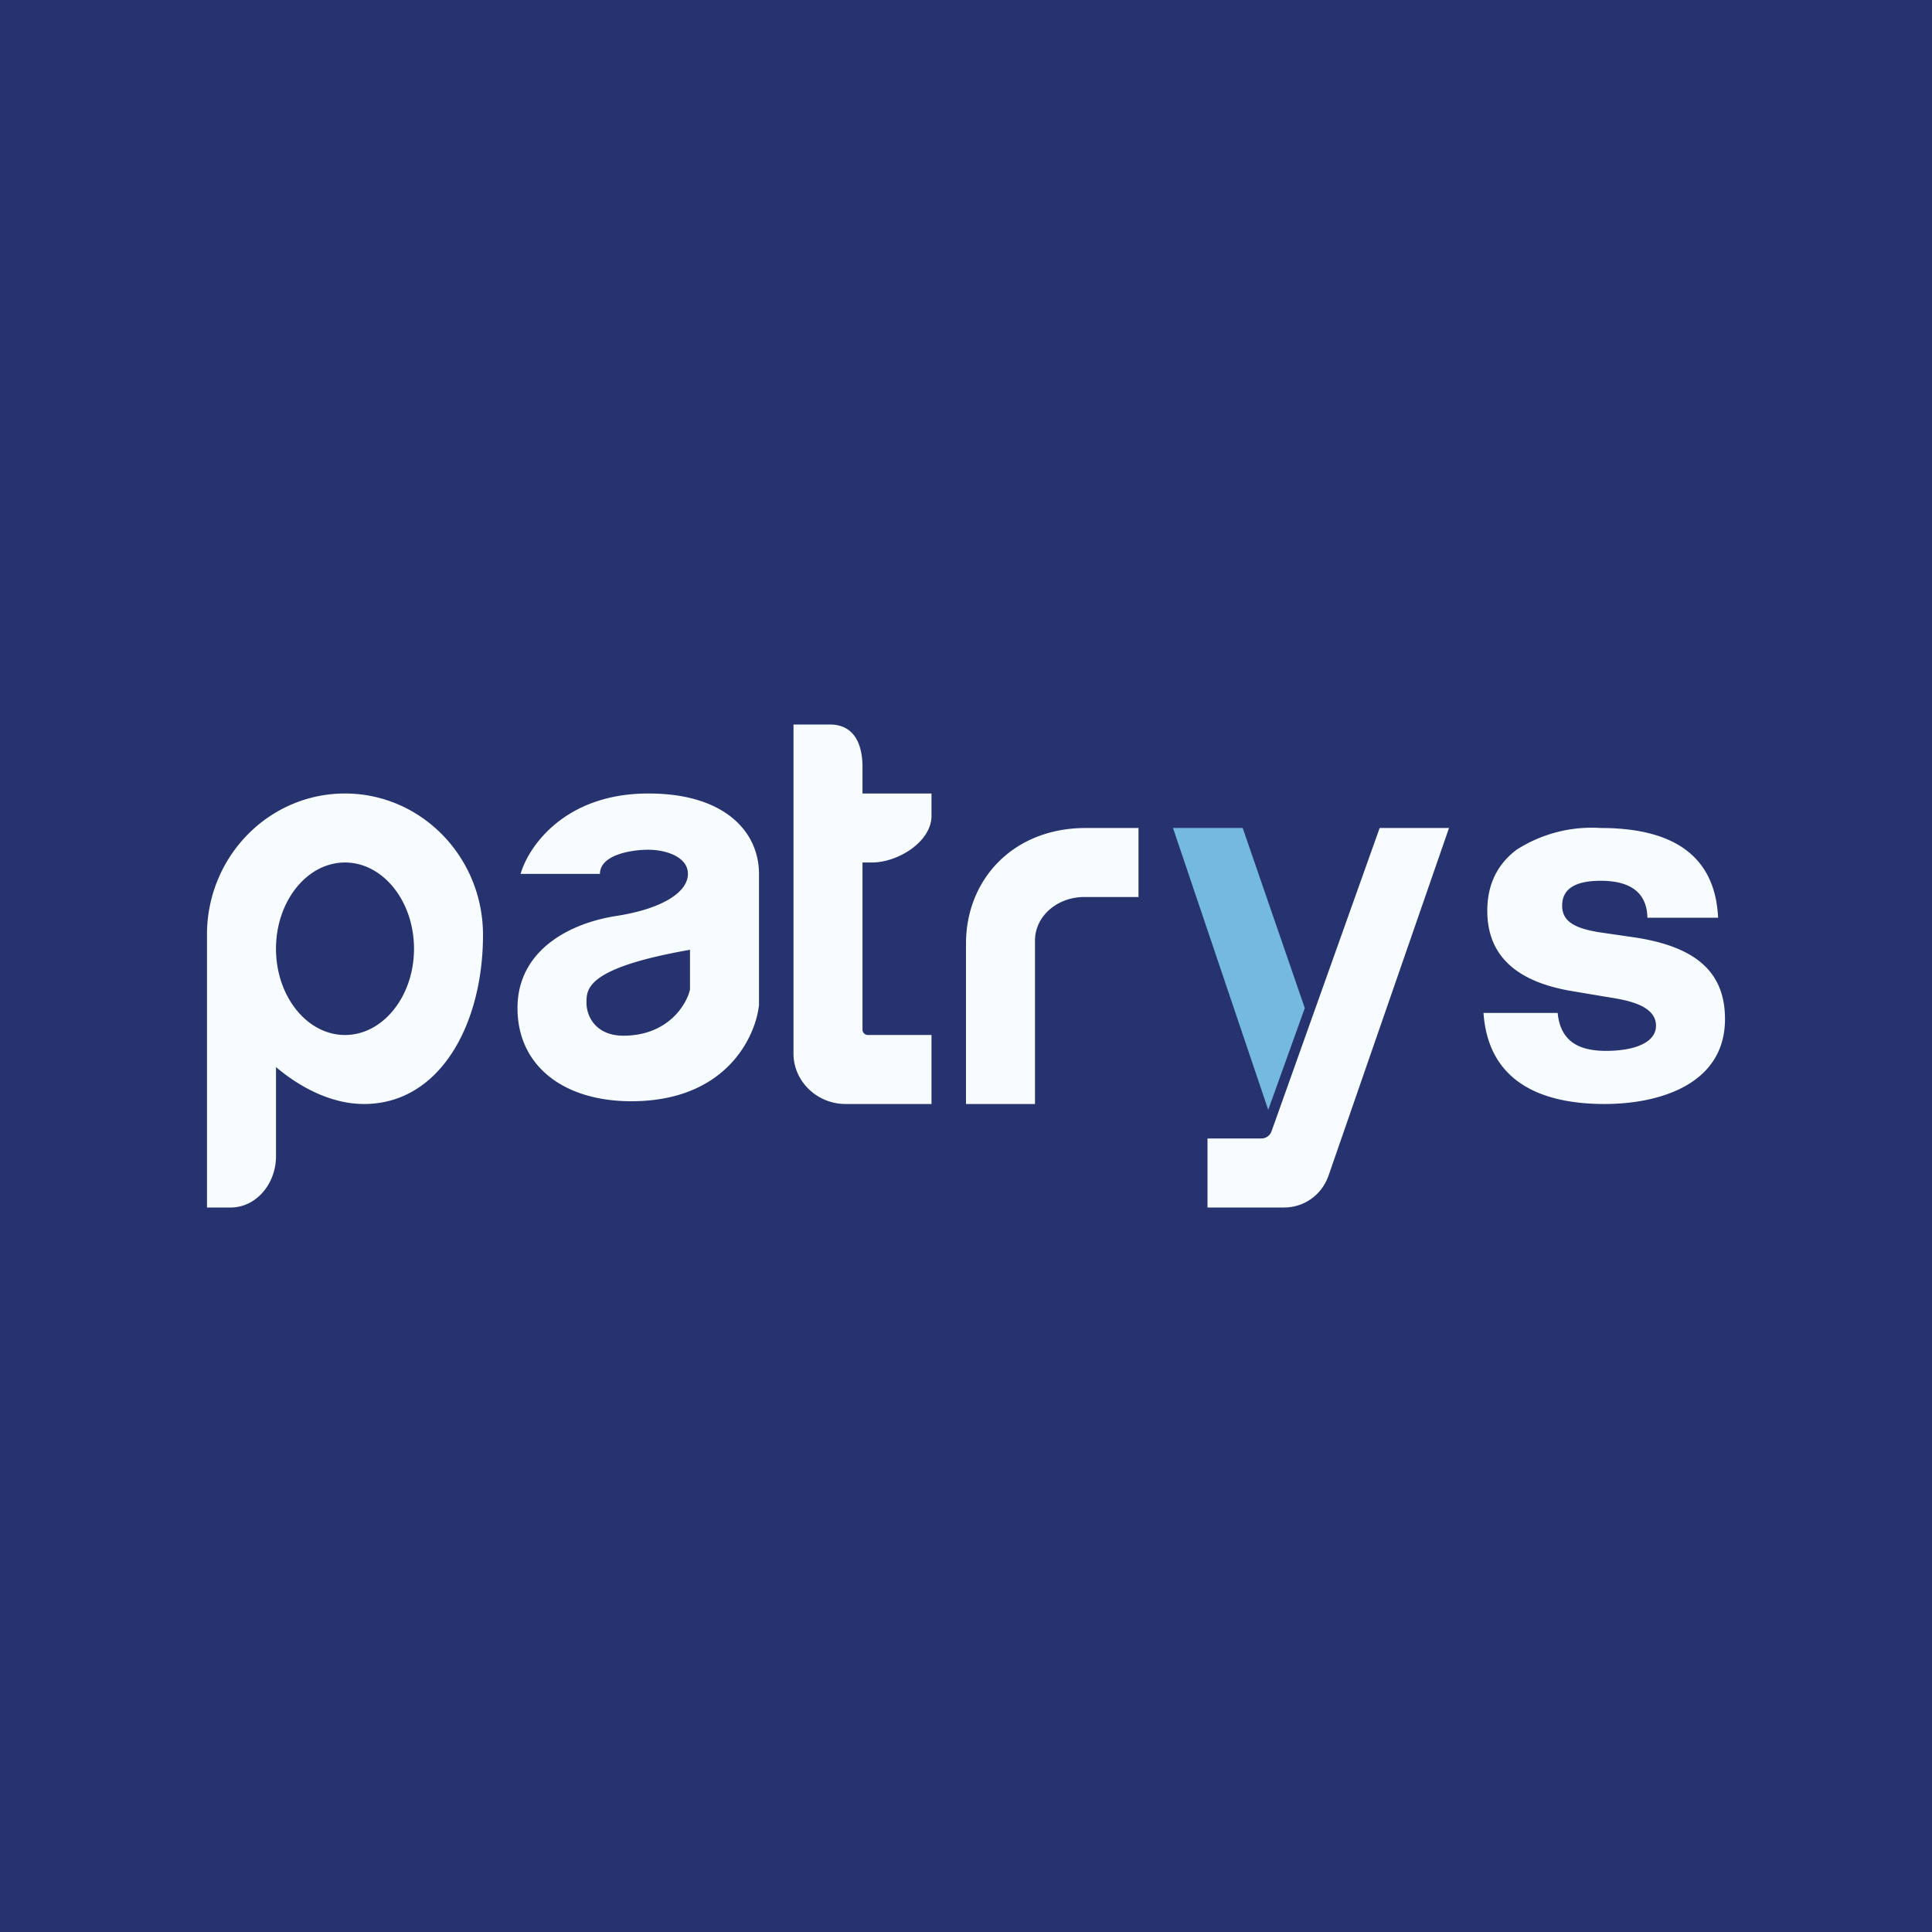 <!-- by TradingView --><svg width="56" height="56" viewBox="0 0 56 56" xmlns="http://www.w3.org/2000/svg"><path fill="#27336F" d="M0 0h56v56H0z"/><path d="M46.51 32c-1.82 0-3.37-.63-3.51-2.64h2.15c.08.83.62 1.1 1.4 1.1.83 0 1.45-.24 1.45-.73 0-.64-.98-.76-1.47-.84l-.95-.16c-1.64-.27-2.47-1.04-2.47-2.33 0-.76.29-1.35.85-1.77A4.03 4.03 0 0 1 46.4 24c2.18 0 3.32.87 3.4 2.6h-2.05c-.01-.7-.46-1.07-1.35-1.07-.75 0-1.12.24-1.12.72 0 .44.33.65 1.06.77l1.1.16c1.75.28 2.56 1.02 2.56 2.36 0 1.89-1.9 2.46-3.49 2.46ZM33 24v2h-1.57c-.79 0-1.43.56-1.43 1.26V32h-2v-4.65C28 25.5 29.36 24 31.47 24H33ZM25 23h2v.65c0 .74-.96 1.35-1.73 1.35H25v4.85c0 .08.07.15.16.15H27v2h-2.49c-.83 0-1.51-.66-1.51-1.46V21h1.05c.7 0 .95.55.95 1.24V23ZM10 23c2.2 0 4 1.83 4 4.1 0 2.58-1.24 4.9-3.45 4.9-.88 0-1.78-.42-2.55-1.07v2.58C8 34.33 7.41 35 6.69 35H6v-8c.05-2.22 1.82-4 4-4Zm0 2c-1.1 0-2 1.12-2 2.5s.9 2.5 2 2.5 2-1.12 2-2.5-.9-2.5-2-2.5ZM18.8 23c2.22 0 3.2 1.12 3.2 2.33v3.8c-.1.93-.96 2.79-3.7 2.79-1.97 0-3.3-1.03-3.3-2.7 0-1.67 1.5-2.46 2.86-2.67 1.36-.21 2.08-.7 2.08-1.22 0-.5-.65-.7-1.15-.7-.5 0-1.4.15-1.4.7h-2.3c.22-.77 1.26-2.33 3.7-2.33Zm1.2 4.53c-3.02.53-3 1.14-3 1.54 0 .4.28.95 1.07.95 1.28 0 1.83-.89 1.93-1.34v-1.15Z" fill="#F7FCFF"/><path d="M34 24h2.02l1.8 5.22-1.06 2.95L34 24Z" fill="#74B9E0"/><path d="m42 24-3.5 10.1c-.2.54-.7.9-1.28.9H35v-2h1.56c.14 0 .26-.09.3-.22L39.99 24H42Z" fill="#F7FCFF"/></svg>